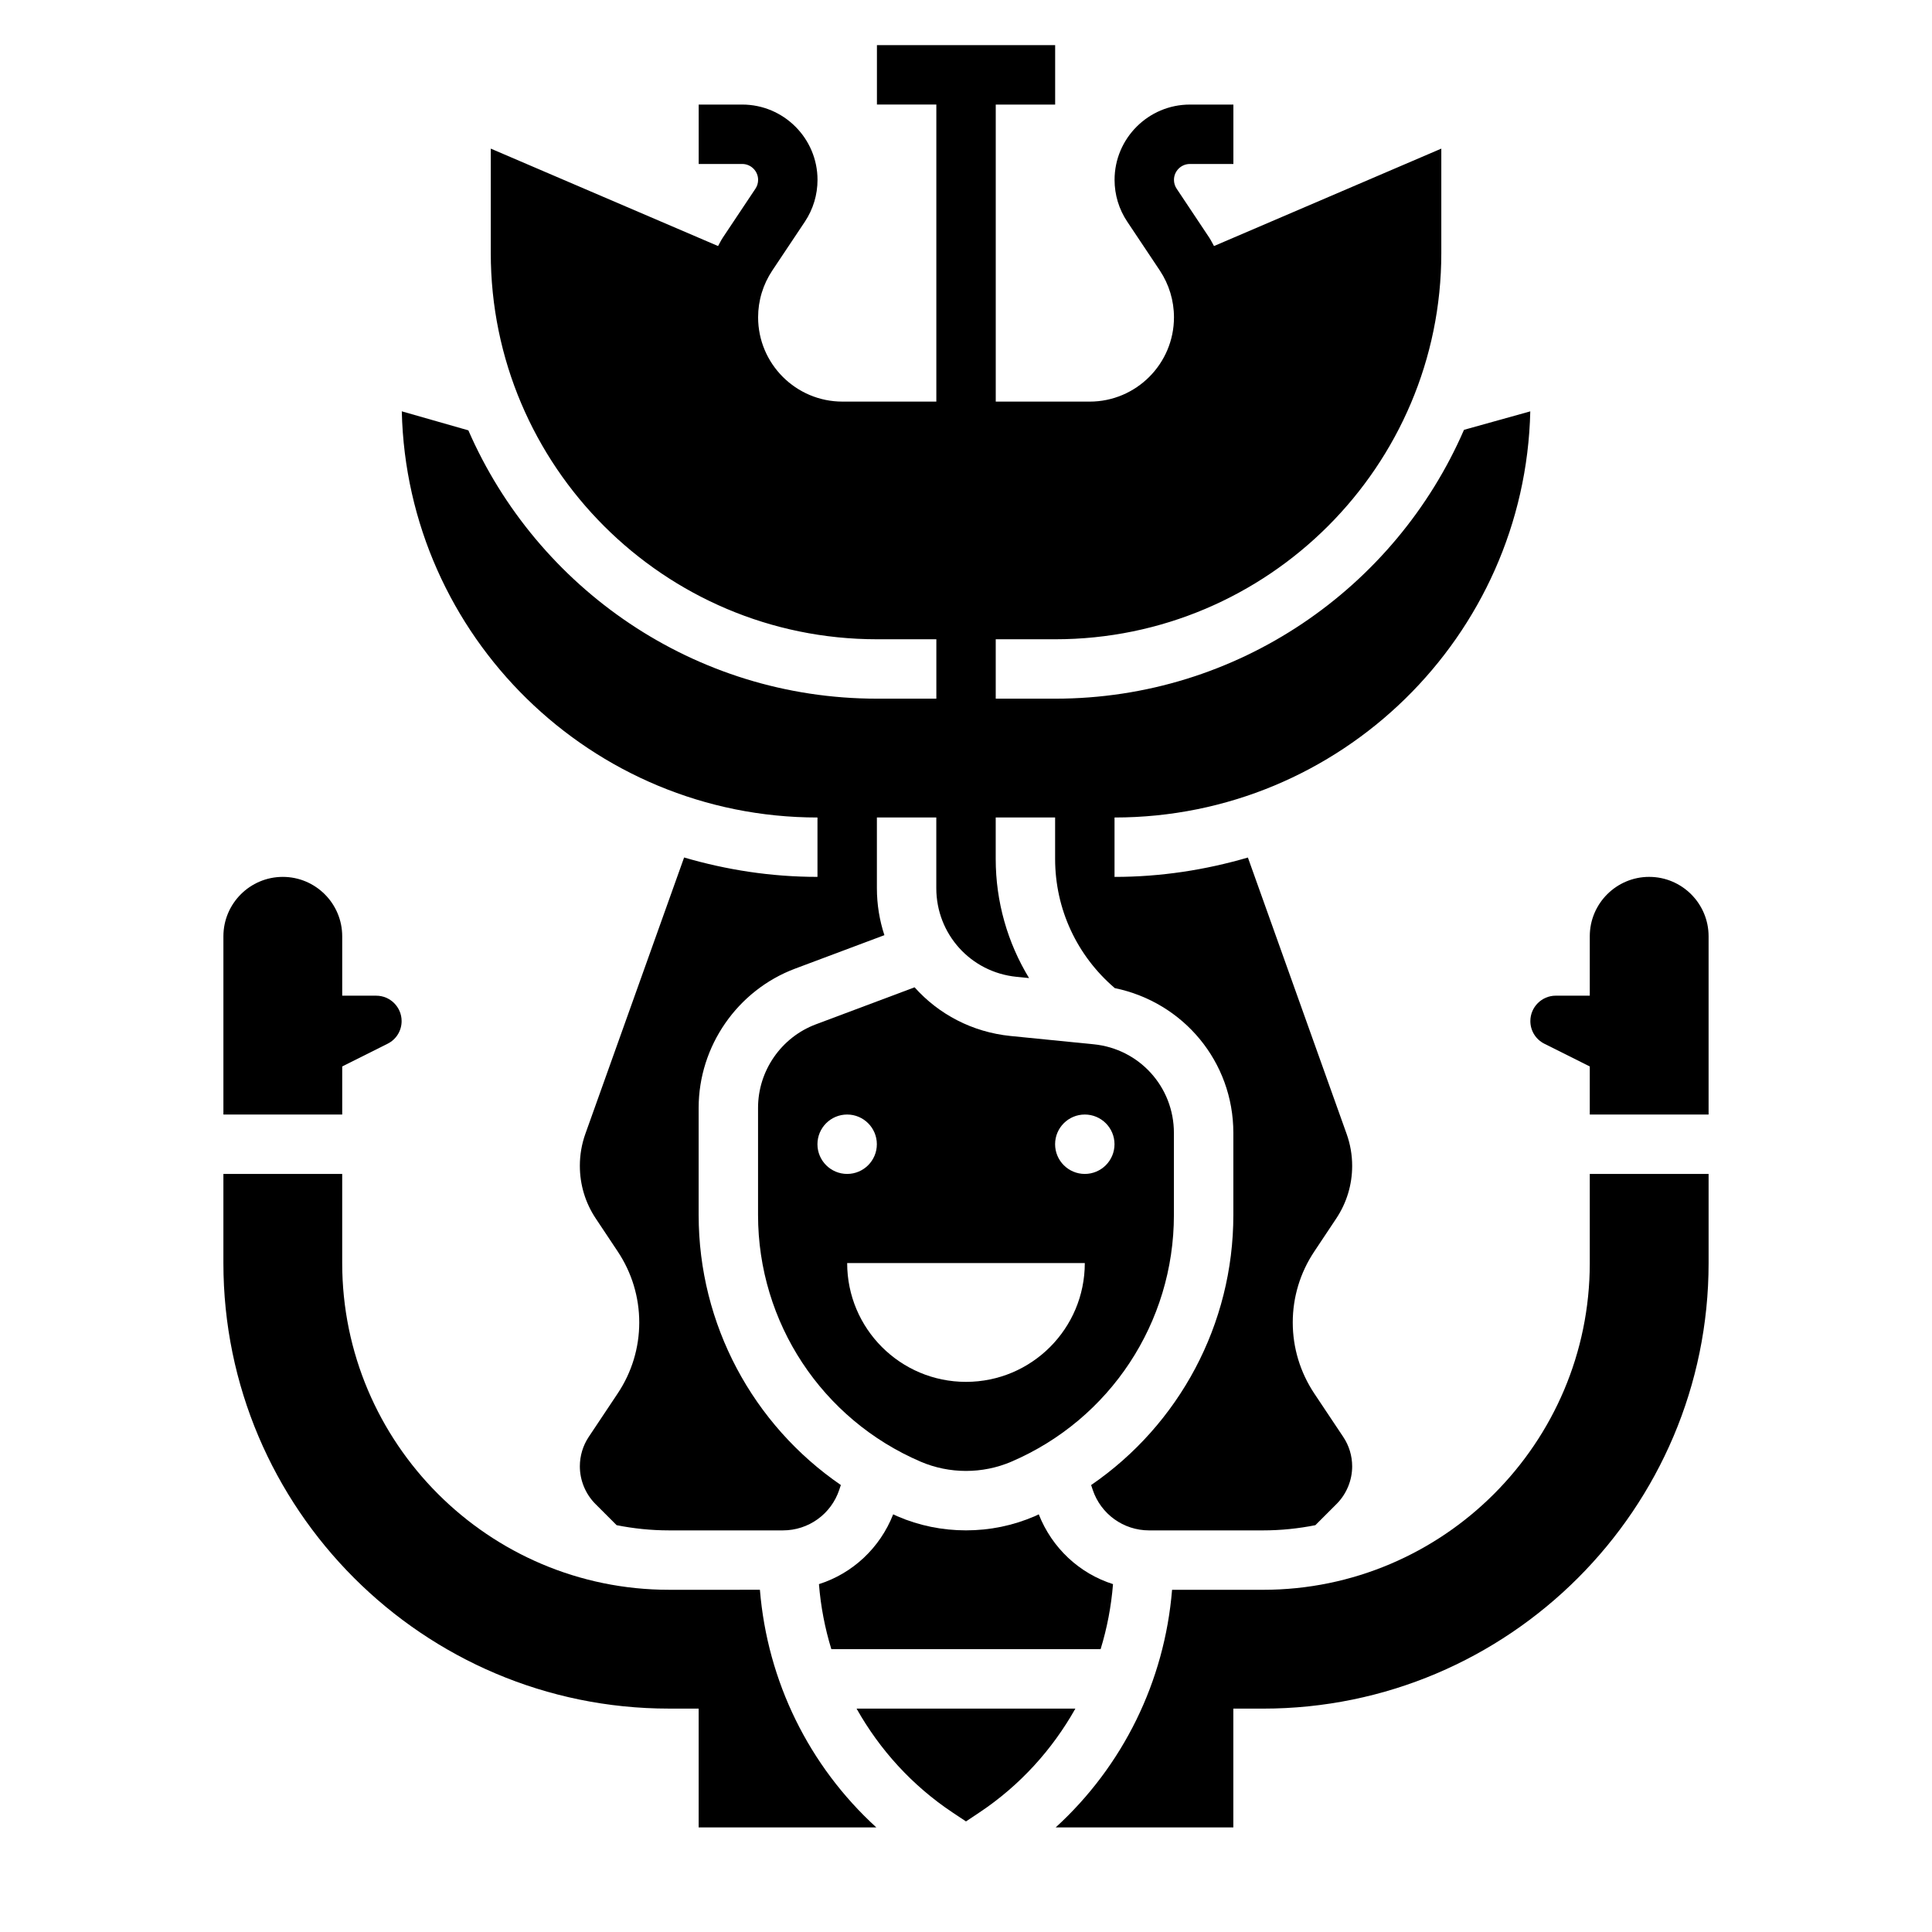 <?xml version="1.0" encoding="UTF-8"?>
<!-- Uploaded to: SVG Repo, www.svgrepo.com, Generator: SVG Repo Mixer Tools -->
<svg fill="#000000" width="800px" height="800px" version="1.1" viewBox="144 144 512 512" xmlns="http://www.w3.org/2000/svg">
 <g>
  <path d="m364.32 581.05h71.352c1.707-5.566 2.816-11.328 3.289-17.238-8.895-2.824-16.152-9.547-19.68-18.5-0.371 0.164-0.715 0.355-1.086 0.512-5.777 2.488-11.902 3.738-18.199 3.738s-12.422-1.25-18.207-3.738c-0.371-0.156-0.723-0.355-1.086-0.512-3.519 8.949-10.777 15.672-19.672 18.5 0.469 5.91 1.578 11.672 3.289 17.238z"/>
  <path d="m234.69 426.62 12.02-6.016c2.297-1.141 3.723-3.445 3.723-6.012 0-3.699-3.023-6.723-6.723-6.723h-9.02v-15.742c0-8.684-7.062-15.742-15.742-15.742-8.684 0-15.742 7.062-15.742 15.742v47.23h31.488z"/>
  <path d="m360.64 360.64v15.742c-12.281 0-24.121-1.852-35.344-5.141l-26.168 73.234c-0.977 2.742-1.461 5.594-1.461 8.488 0 5 1.465 9.832 4.234 13.973l5.816 8.738c3.723 5.598 5.691 12.094 5.691 18.789 0 6.699-1.969 13.195-5.691 18.781l-7.691 11.539c-1.543 2.32-2.359 5.027-2.359 7.82 0 3.707 1.504 7.344 4.125 9.965l5.621 5.621c4.492 0.891 9.121 1.379 13.867 1.379h30.211c6.785 0 12.785-4.328 14.926-10.77l0.418-1.25c-23.293-15.988-37.684-42.547-37.684-71.551v-28.426c0-16.312 10.266-31.125 25.535-36.863l23.688-8.879c-1.289-3.922-1.988-8.109-1.988-12.453v-18.738h15.742v18.734c0 12.188 9.141 22.285 21.262 23.496l3.32 0.332c-5.703-9.387-8.836-20.234-8.836-31.578v-10.984h15.742v10.98c0 13.289 5.777 25.656 15.816 34.242 18.137 3.734 31.418 19.473 31.418 38.379v21.758c0 29-14.391 55.57-37.691 71.559l0.418 1.242c2.148 6.441 8.145 10.77 14.934 10.77h30.211c4.746 0 9.375-0.488 13.863-1.379l5.621-5.621c2.629-2.625 4.133-6.266 4.133-9.965 0-2.785-0.82-5.496-2.371-7.816l-7.691-11.531c-3.715-5.598-5.684-12.094-5.684-18.793 0-6.699 1.969-13.195 5.691-18.781l5.816-8.738c2.773-4.148 4.238-8.988 4.238-13.98 0-2.891-0.496-5.738-1.473-8.477l-26.16-73.234c-11.227 3.281-23.062 5.133-35.344 5.133v-15.742c59.906 0 108.81-48.051 110.18-107.63l-17.57 4.894c-18.168 41.871-59.875 71.246-108.35 71.246h-15.742v-15.742h15.742c56.426 0 102.34-45.91 102.34-102.34v-27.688l-60.238 25.82c-0.426-0.746-0.789-1.52-1.266-2.242l-8.633-12.957c-0.465-0.691-0.711-1.496-0.711-2.34 0-2.32 1.891-4.211 4.211-4.211h11.535v-15.742h-11.531c-11 0-19.957 8.957-19.957 19.953 0 3.953 1.156 7.777 3.352 11.066l8.645 12.957c2.449 3.695 3.746 7.984 3.746 12.402 0 12.32-10.02 22.34-22.34 22.34h-24.891v-78.719h15.742v-15.746h-47.23v15.742h15.742v78.719h-24.891c-12.32 0.004-22.34-10.016-22.34-22.336 0-4.426 1.301-8.707 3.754-12.391l8.645-12.957c2.188-3.301 3.344-7.125 3.344-11.078 0-10.996-8.957-19.953-19.953-19.953h-11.535v15.742h11.531c2.324 0 4.215 1.891 4.215 4.211 0 0.836-0.242 1.645-0.707 2.34l-8.645 12.965c-0.48 0.715-0.836 1.488-1.258 2.234l-60.238-25.82v27.688c0 56.426 45.91 102.34 102.34 102.34h15.742v15.742h-15.742c-48.422 0-90.078-29.316-108.28-71.109l-17.641-5.039c1.371 59.586 50.27 107.64 110.18 107.64z"/>
  <path d="m412 531.37c26.184-11.227 43.098-36.879 43.098-65.371v-21.758c0-12.188-9.141-22.285-21.262-23.496l-22.02-2.195c-10.188-1.023-19.105-5.801-25.441-12.902l-26.152 9.809c-9.176 3.43-15.332 12.316-15.332 22.109v28.426c0 28.488 16.918 54.145 43.098 65.371 7.621 3.266 16.391 3.266 24.012 0.008zm19.484-92.008c4.344 0 7.871 3.527 7.871 7.871s-3.527 7.871-7.871 7.871-7.871-3.527-7.871-7.871c-0.004-4.344 3.523-7.871 7.871-7.871zm-70.852 7.871c0-4.344 3.527-7.871 7.871-7.871s7.871 3.527 7.871 7.871-3.527 7.871-7.871 7.871-7.871-3.527-7.871-7.871zm7.875 31.488h62.977c0 17.391-14.098 31.488-31.488 31.488s-31.488-14.098-31.488-31.488z"/>
  <path d="m565.31 478.72c0 47.742-38.848 86.594-86.594 86.594h-24.105c-1.984 24.277-12.996 46.672-30.852 62.977h47.086v-31.488h7.871c65.109 0 118.08-52.973 118.08-118.08v-23.617h-31.488z"/>
  <path d="m581.05 376.38c-8.684 0-15.742 7.062-15.742 15.742v15.742h-9.02c-3.703 0.004-6.727 3.027-6.727 6.727 0 2.559 1.426 4.863 3.723 6.016l12.023 6.012v12.738h31.488v-47.23c0-8.684-7.062-15.746-15.746-15.746z"/>
  <path d="m321.28 565.31c-47.742 0-86.594-38.848-86.594-86.594v-23.617h-31.484v23.617c0 65.109 52.973 118.08 118.08 118.08h7.871v31.488h47.082c-17.855-16.305-28.867-38.699-30.852-62.977z"/>
  <path d="m371 596.8c6.117 10.871 14.695 20.371 25.426 27.52l3.57 2.375 3.566-2.379c10.73-7.148 19.309-16.648 25.426-27.52z"/>
 </g>
</svg>